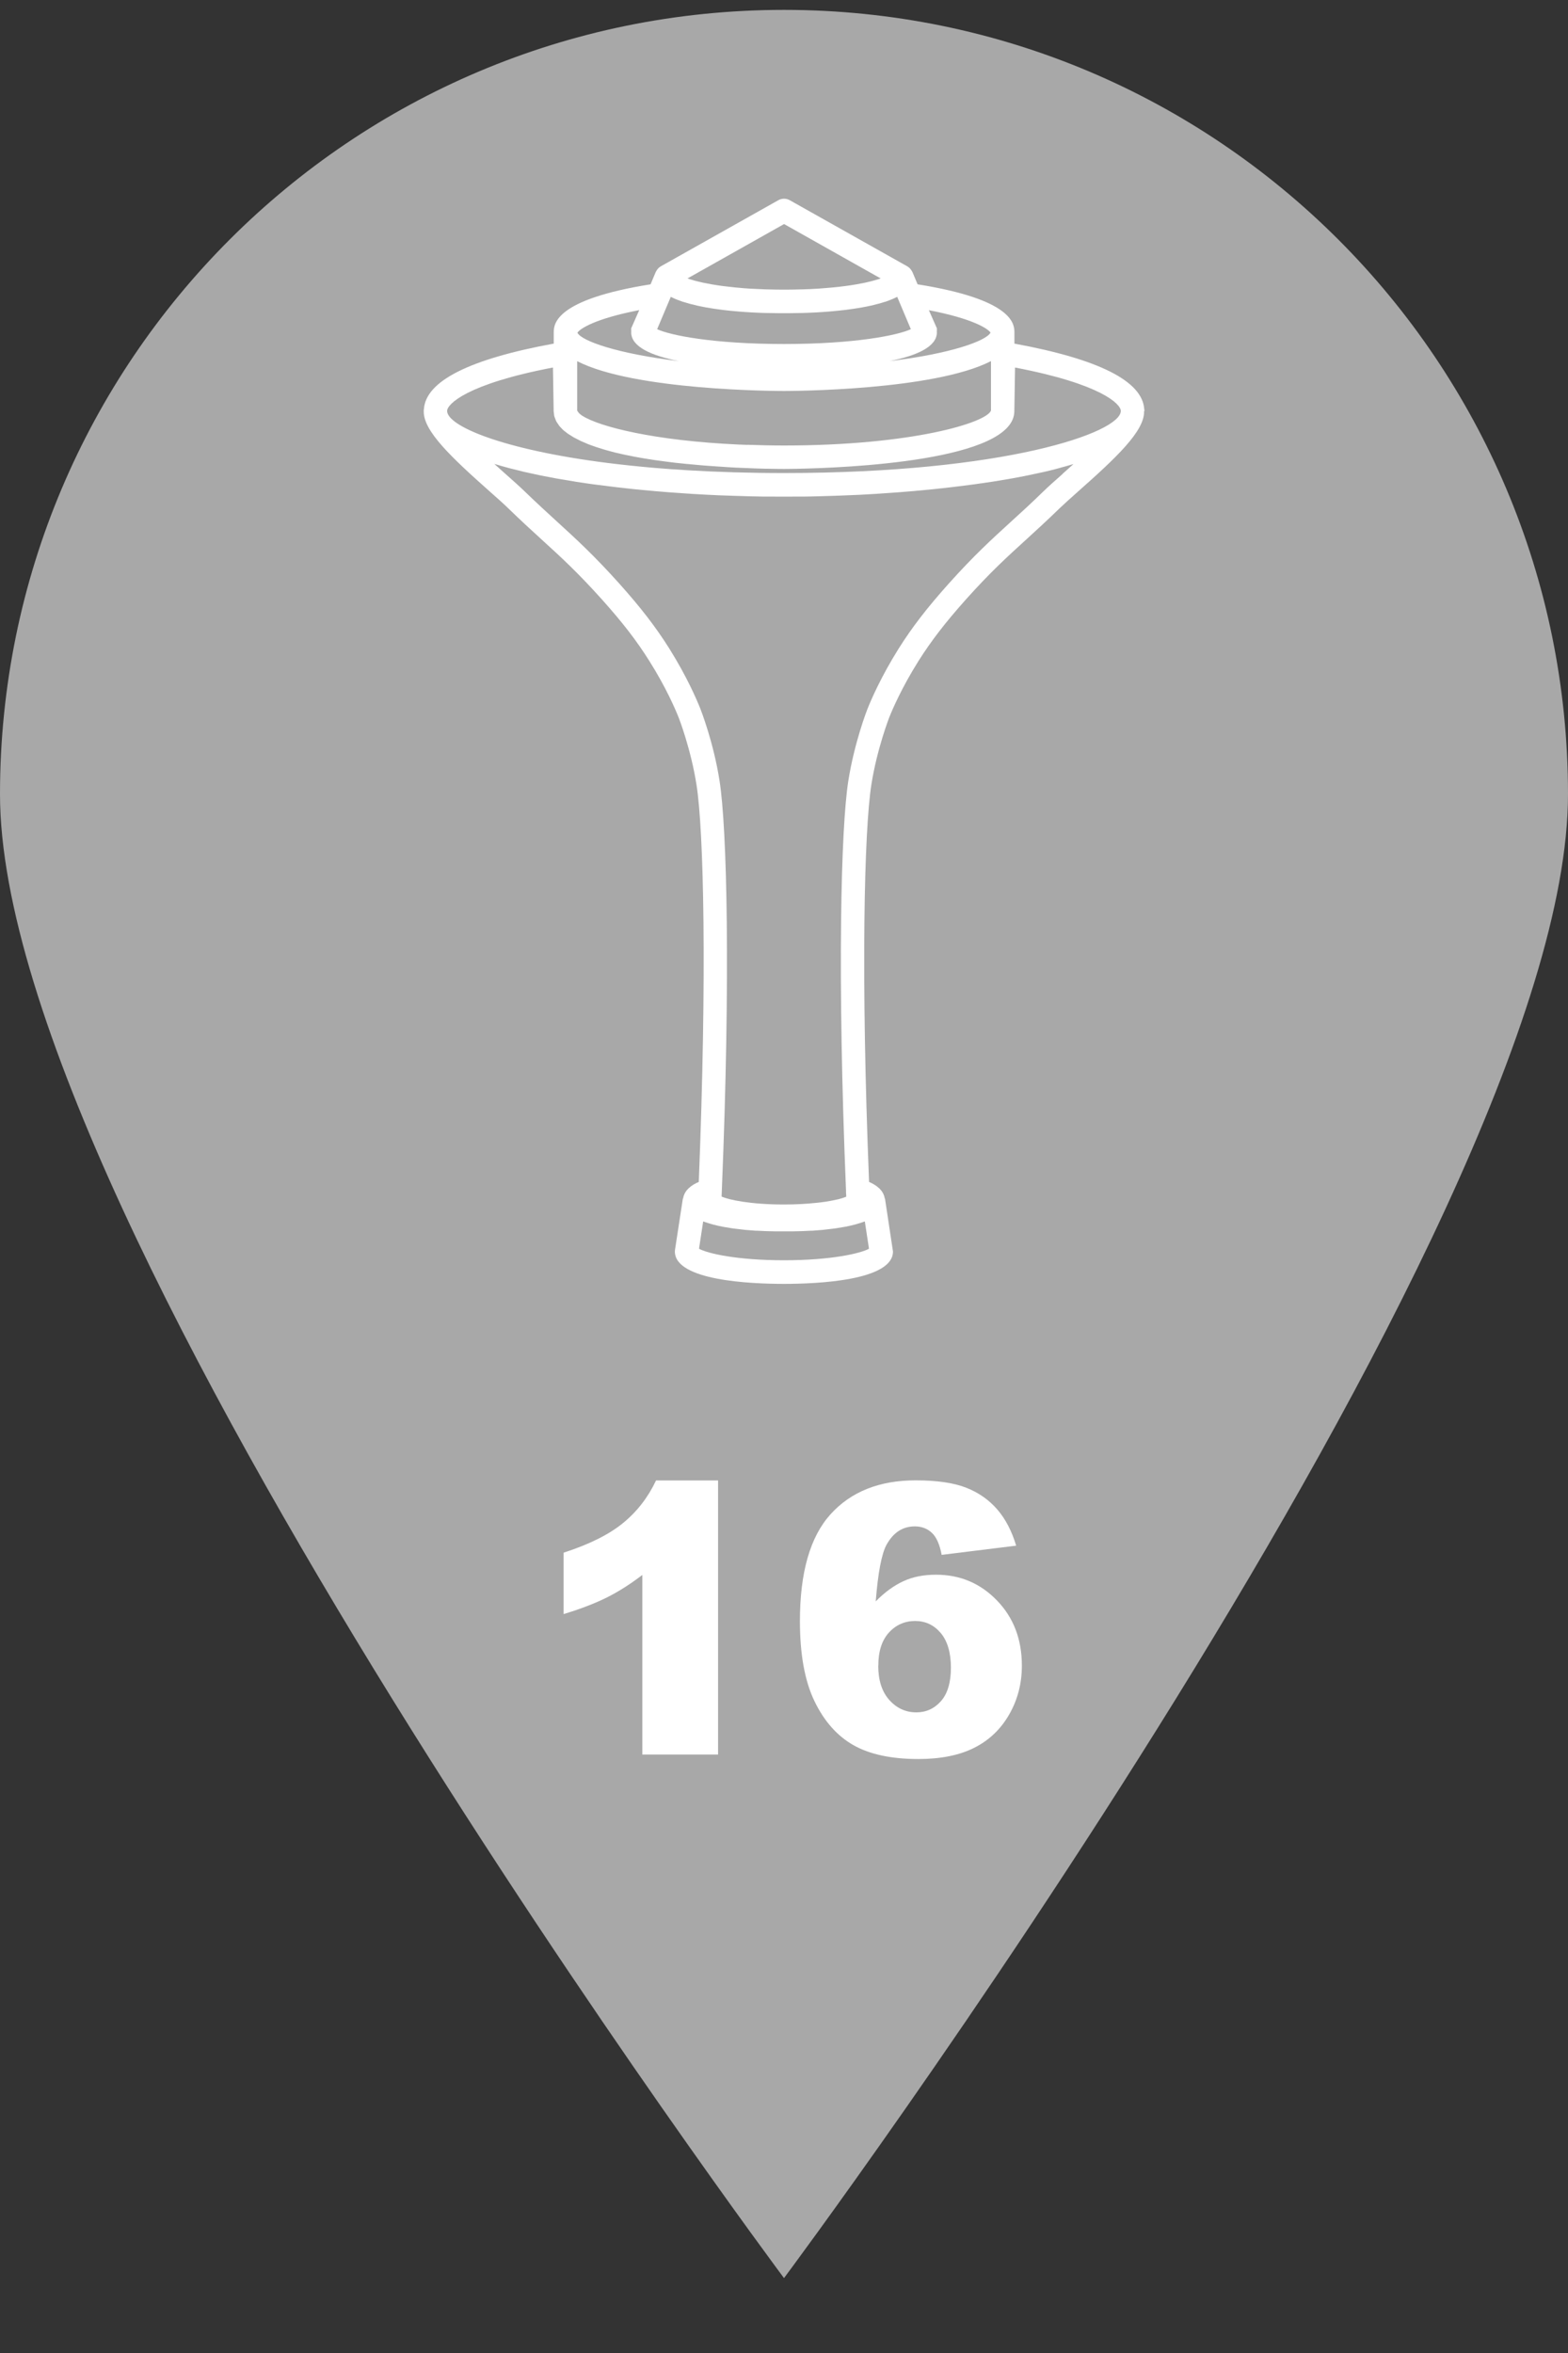 <?xml version="1.0" encoding="UTF-8"?>
<svg xmlns="http://www.w3.org/2000/svg" id="a" data-name="Ebene 1" viewBox="0 0 200 300">
  <rect x="0" y="0" width="200" height="300" fill="#333333" stroke="none"/>
  <path d="m200,101.26c0,55.23-100,189.19-100,189.19,0,0-100-133.96-100-189.19S44.77,1.26,100,1.26s100,44.77,100,100Z" style="fill: #a8a8a8;"></path>
  <g>
    <path d="m91.59,188.75v34.95h-9.66v-22.9c-1.56,1.19-3.07,2.15-4.54,2.88s-3.29,1.44-5.5,2.11v-7.83c3.25-1.05,5.77-2.3,7.57-3.77s3.2-3.28,4.22-5.44h7.9Z" style="fill: #fff;"></path>
    <path d="m129.6,197.07l-9.49,1.17c-.25-1.33-.67-2.27-1.25-2.81s-1.31-.82-2.17-.82c-1.55,0-2.75.78-3.61,2.34-.62,1.12-1.09,3.53-1.38,7.22,1.14-1.16,2.31-2.01,3.52-2.57s2.59-.83,4.17-.83c3.06,0,5.65,1.09,7.77,3.28s3.18,4.96,3.18,8.32c0,2.27-.54,4.34-1.61,6.21s-2.55,3.29-4.45,4.25-4.28,1.44-7.14,1.44c-3.44,0-6.2-.59-8.27-1.76s-3.74-3.04-4.98-5.61-1.86-5.97-1.86-10.21c0-6.2,1.3-10.75,3.91-13.63s6.23-4.32,10.85-4.32c2.73,0,4.89.32,6.48.95s2.9,1.56,3.95,2.78,1.84,2.75,2.39,4.59Zm-17.58,15.3c0,1.86.47,3.32,1.41,4.37s2.09,1.58,3.45,1.58c1.25,0,2.3-.48,3.14-1.43s1.27-2.38,1.27-4.27-.44-3.41-1.31-4.43-1.96-1.52-3.26-1.52-2.44.49-3.34,1.48-1.35,2.39-1.35,4.22Z" style="fill: #fff;"></path>
  </g>
  <path d="m145.97,52.4s0-.04,0-.06c0-.02,0-.05,0-.07,0-.03-.01-.06-.02-.08-.21-3.59-5.78-6.4-16.56-8.38v-1.43h0c0-1.11-.24-4.2-12.35-6.13l-.66-1.57s-.03-.04-.04-.06c-.05-.11-.12-.21-.2-.3-.02-.03-.04-.06-.07-.09-.1-.1-.21-.2-.34-.27l-14.99-8.43c-.46-.26-1.01-.26-1.47,0l-14.99,8.43c-.13.07-.24.17-.34.27-.03.03-.05.06-.07.09-.08.09-.14.19-.19.3-.01.02-.03.04-.04.06l-.66,1.57c-12.11,1.93-12.35,5.02-12.35,6.13h0v1.43c-10.78,1.97-16.34,4.79-16.56,8.37,0,.03-.01.06-.02.09,0,.02,0,.05,0,.07,0,.02,0,.04,0,.06,0,.02,0,.04,0,.06-.03,2.5,3.49,5.83,8.46,10.24.94.83,1.75,1.55,2.29,2.08,1.63,1.58,2.99,2.83,4.31,4.03,2.45,2.23,4.56,4.16,7.65,7.6,2.67,2.98,4.43,5.26,6.07,7.87,2.15,3.41,3.33,6.19,3.74,7.22.02.04,1.55,3.98,2.27,8.56.91,5.75,1.36,23.96.29,50.63-.87.37-1.84,1.02-2,2.12h-.03s-1,6.52-1,6.52l-.02.23c0,3.73,9.73,4.13,13.91,4.13s13.91-.4,13.91-4.13l-1.02-6.75h-.03c-.16-1.1-1.13-1.74-2-2.12-1.07-26.67-.61-44.88.29-50.63.72-4.59,2.26-8.52,2.27-8.56.41-1.03,1.59-3.8,3.74-7.22,1.65-2.61,3.41-4.89,6.07-7.87,3.08-3.44,5.2-5.37,7.65-7.6,1.32-1.2,2.68-2.45,4.31-4.03.54-.52,1.35-1.24,2.29-2.08,4.97-4.4,8.49-7.73,8.46-10.23,0-.02,0-.04,0-.06Zm-50.63,4.32c-.36-.01-.74-.02-1.1-.04-10.82-.49-17.77-2.28-19.93-3.65-.01,0-.03-.02-.04-.02-.16-.11-.29-.21-.39-.31,0,0-.02-.02-.03-.03-.08-.08-.11-.15-.16-.22-.02-.03-.05-.06-.07-.09v-6.31c7.29,3.75,25.43,3.8,26.39,3.8s19.1-.06,26.39-3.81v6.3c-.56,1.56-10.12,4.46-26.39,4.46-1.63,0-3.17-.04-4.66-.09Zm-7.41-18c.07.02.13.04.2.05.28.07.56.14.85.21,0,0,0,0,0,0,.29.06.59.12.89.18.07.01.14.03.21.04.61.11,1.23.2,1.86.28.07,0,.14.02.21.03.63.08,1.25.14,1.87.19.07,0,.14.01.21.02.61.05,1.21.09,1.79.12.07,0,.13,0,.2.01.57.03,1.11.05,1.61.06.06,0,.11,0,.16,0,.5.01.95.02,1.35.02.04,0,.09,0,.13,0,.19,0,.37,0,.53,0s.34,0,.53,0c.04,0,.08,0,.13,0,.4,0,.85-.01,1.35-.02.05,0,.11,0,.16,0,.5-.01,1.04-.04,1.61-.06.07,0,.13,0,.2-.01.57-.03,1.17-.07,1.79-.12.07,0,.14-.01.21-.02.62-.05,1.24-.12,1.87-.19.07,0,.14-.02.21-.03.63-.08,1.25-.17,1.86-.28.07-.01.14-.03.21-.04.3-.06.6-.11.89-.18,0,0,0,0,0,0,.29-.06.57-.13.85-.21.07-.02.13-.04.2-.05.27-.07.53-.15.77-.23.01,0,.02,0,.03,0,.25-.08.5-.17.73-.27.06-.02.12-.05.18-.07.22-.09.43-.19.63-.29,0,0,.02,0,.03-.01l.06.14,1.68,3.98c-1.68.78-7.14,1.89-16.18,1.89s-14.51-1.11-16.18-1.89l1.68-3.98.06-.14s.02,0,.03.01c.2.1.41.2.63.29.06.02.12.05.18.07.23.09.48.18.73.27.01,0,.02,0,.03,0,.25.08.51.16.77.23Zm38.41,3.69c-.56,1.06-5.07,2.69-12.89,3.63,3.43-.68,6.05-1.81,6.05-3.66,0-.03,0-.07-.01-.1,0-.03.01-.07.01-.1v-.32l-1.02-2.31c5.57,1.07,7.52,2.34,7.87,2.86Zm-26.34-13.85l12.33,6.94s-.04.01-.06.02c-.23.08-.47.15-.75.23-.04.01-.1.02-.14.04-.25.07-.53.13-.82.2-.07.02-.14.03-.21.05-.34.07-.7.14-1.09.21-.08.01-.17.03-.25.04-.35.06-.73.12-1.12.17-.08.01-.16.02-.24.03-.45.06-.93.11-1.43.16-.12.01-.23.02-.35.03-.47.04-.96.08-1.48.12-.07,0-.13.01-.2.01-.56.04-1.16.06-1.77.08-.15,0-.3,0-.44.01-.64.02-1.29.03-1.97.03s-1.34-.01-1.97-.03c-.15,0-.3,0-.44-.01-.61-.02-1.2-.05-1.77-.08-.07,0-.13,0-.2-.01-.51-.03-1-.07-1.48-.12-.12-.01-.24-.02-.35-.03-.5-.05-.98-.11-1.43-.16-.08-.01-.16-.02-.24-.03-.39-.05-.77-.11-1.12-.17-.08-.01-.17-.03-.25-.04-.39-.07-.75-.14-1.09-.21-.07-.02-.14-.03-.21-.05-.29-.07-.57-.13-.82-.2-.05-.01-.1-.02-.14-.04-.28-.08-.53-.15-.75-.23-.02,0-.04-.01-.06-.02l12.33-6.94Zm-18.47,10.99l-1.02,2.31v.32s0,.07.01.1c0,.03-.01.07-.01.1,0,1.85,2.63,2.98,6.08,3.66-7.91-.95-12.45-2.59-12.94-3.62.31-.5,2.23-1.79,7.88-2.88Zm-11,7.32l.09,5.54c0,.12.03.23.04.34.01.1.01.21.04.31.03.12.09.23.13.35.04.09.06.19.11.28.06.12.14.23.22.34.06.08.1.17.16.25.09.11.2.22.3.32.07.07.13.15.21.22.12.11.25.2.38.3.09.07.16.14.26.2.15.1.31.2.48.3.09.06.18.12.28.17.18.1.37.19.57.29.1.05.19.1.29.15.2.09.42.18.63.27.11.04.21.09.32.14.21.08.44.16.67.24.12.04.24.09.37.13.22.07.44.14.67.21.15.05.29.09.45.14.23.06.46.12.7.19.16.04.32.09.48.13.26.06.53.12.79.18.15.03.29.07.44.1.28.06.57.12.85.17.14.03.28.06.42.09.28.05.56.1.84.15.16.03.31.06.47.08.25.04.5.08.75.12.19.03.39.06.58.09.25.04.5.07.74.1.2.03.4.06.6.08.26.03.52.06.78.1.19.02.38.05.57.07.2.02.39.04.59.06.25.03.51.06.76.08.15.02.31.03.46.04.29.03.58.06.86.08.27.02.53.05.8.07.17.01.33.03.5.04.24.02.48.04.72.05.18.01.36.03.54.04.22.02.44.03.66.04.18.01.37.02.55.04.22.01.43.02.64.04.17,0,.35.02.52.03.1,0,.19,0,.28.01.79.04,1.52.07,2.19.09.48.02.94.03,1.34.04.01,0,.03,0,.04,0,.06,0,.12,0,.18,0,1.19.03,1.97.03,2.15.03.15,0,.72,0,1.61-.02,6.2-.12,27.78-.98,27.78-7.36l.09-5.55c11.01,2.1,13.49,4.67,13.49,5.53,0,2.76-14.76,7.92-42.97,7.92-4.41,0-8.49-.13-12.23-.35-1.5-.09-2.94-.19-4.33-.31-2.09-.18-4.05-.39-5.9-.62-13.53-1.71-20.5-4.74-20.5-6.64,0-.85,2.48-3.43,13.49-5.53Zm29.47,113.81c-6.05,0-9.78-.88-10.84-1.47l.53-3.48c.06.02.12.04.18.06.26.09.54.18.82.26.09.03.18.05.28.08.38.1.78.19,1.18.27.08.01.16.03.23.04.34.06.68.12,1.03.17.14.02.27.04.4.05.31.04.63.08.94.11.12.01.24.03.36.04.42.04.84.07,1.25.1.06,0,.11,0,.17,0,.36.02.71.04,1.05.05.13,0,.24,0,.37.01.28,0,.54.02.8.02.1,0,.21,0,.31,0,.33,0,.65,0,.94,0s.6,0,.94,0c.1,0,.2,0,.31,0,.26,0,.52-.01.8-.02.12,0,.24,0,.37-.01.34-.01.69-.03,1.05-.05.06,0,.11,0,.17,0,.41-.03.83-.06,1.25-.1.12-.01.24-.02.36-.04.31-.03.63-.07.94-.11.14-.02.27-.04.4-.05.35-.05.69-.11,1.03-.17.08-.01.16-.03.23-.04.41-.08.8-.17,1.18-.27.1-.02.18-.05.28-.08.29-.08.56-.17.82-.26.06-.02.13-.04.18-.06l.53,3.48c-1.07.59-4.8,1.47-10.84,1.47Zm35.51-100.23c-.97.86-1.81,1.6-2.39,2.17-1.59,1.55-2.94,2.78-4.24,3.96-2.4,2.19-4.67,4.26-7.86,7.82-2.75,3.07-4.66,5.54-6.38,8.27-2.28,3.63-3.55,6.6-3.99,7.71-.07.17-1.67,4.27-2.45,9.2-.94,5.97-1.42,24.8-.29,52.22,0,0,0,0,0,0v.23c.02.19.02.37.03.55-.02,0-.05.02-.07.02-.23.1-.55.2-.97.31,0,0-.02,0-.03,0-.45.11-1.01.22-1.66.32-.01,0-.02,0-.03,0-.33.05-.67.09-1.05.13-.04,0-.09,0-.13.01-1.13.12-2.47.2-4.01.2-4.24,0-7.01-.59-7.95-1.01l.03-.78s0,0,0,0c1.13-27.42.65-46.25-.29-52.22-.77-4.93-2.38-9.02-2.45-9.2-.44-1.11-1.71-4.09-3.99-7.72-1.72-2.73-3.63-5.2-6.38-8.27-3.19-3.55-5.45-5.62-7.86-7.82-1.3-1.19-2.64-2.41-4.24-3.96-.59-.57-1.42-1.31-2.39-2.17-.38-.33-.87-.77-1.42-1.27.08.03.18.05.26.07.42.13.85.25,1.29.37.15.04.29.08.44.12.59.15,1.19.3,1.81.45.13.03.27.06.41.09.5.11,1,.22,1.52.33.21.04.43.09.65.13.46.09.94.18,1.41.27.21.04.43.08.64.11.59.1,1.19.2,1.8.3.09.01.19.03.28.05.7.11,1.41.21,2.13.31.21.03.42.06.64.08.52.07,1.05.13,1.58.2.25.03.5.06.74.09.53.06,1.07.12,1.61.18.21.02.43.05.64.07.74.07,1.49.15,2.23.21.1,0,.21.02.31.03.65.06,1.3.11,1.95.16.24.02.48.03.73.05.53.04,1.05.07,1.58.11.25.02.5.03.75.05.59.03,1.18.07,1.77.1.15,0,.31.02.46.02.74.04,1.47.07,2.2.09.19,0,.38.01.57.02.54.02,1.09.04,1.62.05.24,0,.48.01.72.02.51.01,1.01.02,1.5.03.22,0,.43,0,.65,0,.69,0,1.37.01,2.04.01s1.35,0,2.04-.01c.21,0,.43,0,.65,0,.5,0,1-.02,1.5-.03.24,0,.48-.01.72-.02.54-.01,1.08-.03,1.62-.05.19,0,.38-.01.57-.02.73-.03,1.46-.06,2.2-.09.15,0,.31-.02.46-.02.59-.03,1.18-.06,1.77-.1.25-.01.5-.03.75-.05.53-.03,1.05-.07,1.58-.11.24-.02.48-.03.72-.05.65-.05,1.3-.1,1.96-.16.1,0,.2-.02.31-.03.75-.07,1.49-.14,2.24-.21.21-.02.42-.04.63-.07.54-.06,1.08-.11,1.62-.18.25-.03.49-.06.74-.09.53-.06,1.06-.13,1.59-.2.21-.03.42-.05.62-.08.72-.1,1.43-.2,2.14-.31.09-.01.17-.03.26-.04.62-.1,1.22-.2,1.82-.3.21-.04.42-.07.63-.11.48-.09.96-.18,1.43-.27.21-.04.43-.08.64-.13.52-.11,1.04-.22,1.54-.33.13-.03.26-.06.38-.08.62-.14,1.23-.29,1.82-.45.14-.04.28-.08.42-.12.45-.12.88-.24,1.31-.37.08-.02.17-.05.26-.07-.55.5-1.04.94-1.42,1.27Z" style="fill: #fff;"></path>
</svg>
